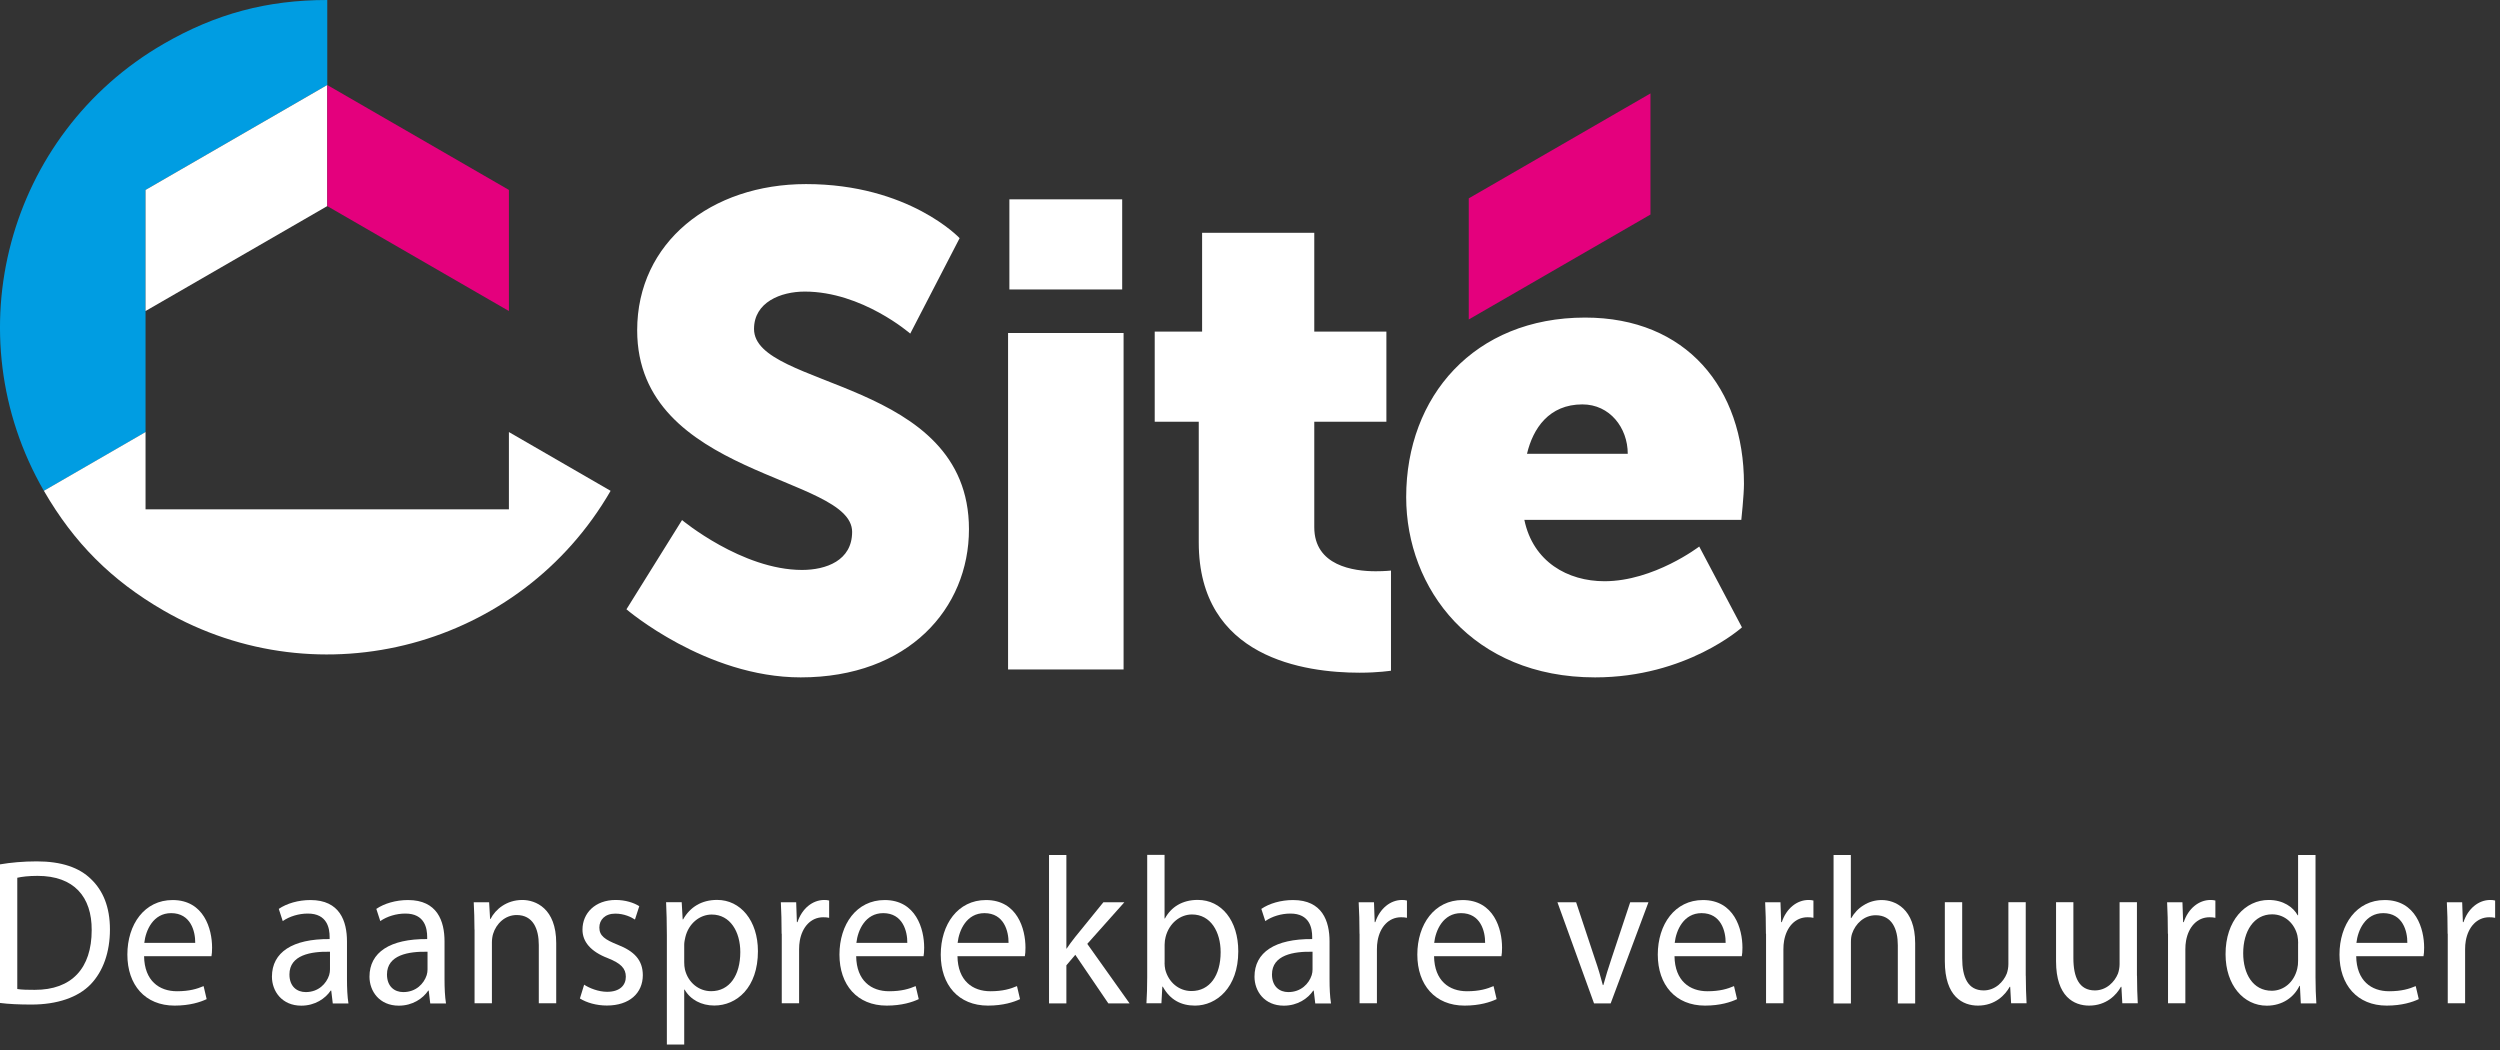 <svg width="169" height="71" viewBox="0 0 169 71" fill="none" xmlns="http://www.w3.org/2000/svg">
<rect x="0" y="0" width="169" height="71" fill="#333333" stroke="none"/>
<g clip-path="url(#clip0_2406_1171)">
<path d="M103.225 30.676C103.63 28.962 104.714 27.337 106.97 27.337C108.821 27.337 110.036 28.915 110.036 30.676H103.22H103.225ZM95.058 33.606C95.058 39.79 99.528 45.791 107.827 45.791C114.011 45.791 117.756 42.409 117.756 42.409L114.868 36.946C114.868 36.946 111.802 39.291 108.463 39.291C105.981 39.291 103.635 37.982 103.046 35.142H117.713C117.713 35.142 117.892 33.469 117.892 32.706C117.892 26.254 114.011 21.468 107.153 21.468C99.664 21.468 95.058 26.795 95.058 33.606ZM81.036 36.677C81.036 44.486 88.21 45.475 91.912 45.475C93.174 45.475 94.031 45.339 94.031 45.339V38.57C94.031 38.57 93.626 38.617 92.995 38.617C91.507 38.617 88.845 38.255 88.845 35.641V28.51H93.72V22.415H88.845V15.736H81.262V22.415H78.059V28.51H81.036V36.677ZM68.145 45.254H75.954V22.509H68.145V45.254ZM68.234 19.57H75.86V13.475H68.234V19.57ZM42.348 41.189C42.348 41.189 47.713 45.791 54.128 45.791C61.395 45.791 65.502 41.142 65.502 35.773C65.502 25.575 50.972 26.296 50.972 22.236C50.972 20.432 52.776 19.711 54.401 19.711C58.282 19.711 61.532 22.552 61.532 22.552L64.871 16.099C64.871 16.099 61.442 12.444 54.49 12.444C48.08 12.444 43.073 16.372 43.073 22.326C43.073 32.254 57.604 32.118 57.604 35.956C57.604 37.897 55.842 38.528 54.217 38.528C50.157 38.528 46.106 35.156 46.106 35.156L42.348 41.189Z" fill="white"/>
<path d="M99.288 21.596L111.571 14.502V6.316L99.288 13.409V21.596Z" fill="#E4007D"/>
<path d="M22.123 0V5.746L9.839 12.84V29.212L2.967 33.182C-3.142 22.599 0.485 9.072 11.064 2.963C14.587 0.928 18.053 0 22.123 0Z" fill="#009DE2"/>
<path d="M41.279 33.178C35.17 43.756 21.643 47.383 11.064 41.274C7.541 39.239 5.002 36.701 2.967 33.178L9.839 29.207V34.431H34.402V29.207L41.274 33.178H41.279Z" fill="white"/>
<path d="M22.123 5.746V13.932L9.839 21.026V12.84L22.123 5.746Z" fill="white"/>
<path d="M34.402 12.84V21.026L22.123 13.932V5.746L34.402 12.84Z" fill="#E4007D"/>
<path d="M0 58.431C0.716 58.309 1.564 58.229 2.487 58.229C4.159 58.229 5.36 58.648 6.151 59.425C6.961 60.198 7.432 61.3 7.432 62.835C7.432 64.371 6.971 65.661 6.132 66.537C5.275 67.423 3.876 67.908 2.124 67.908C1.286 67.908 0.593 67.875 0 67.8V58.431ZM1.173 66.858C1.47 66.91 1.903 66.914 2.346 66.914C4.851 66.919 6.198 65.454 6.198 62.878C6.213 60.626 5.002 59.209 2.539 59.209C1.936 59.209 1.479 59.265 1.168 59.336V66.858H1.173Z" fill="white"/>
<path d="M9.74 64.635C9.764 66.316 10.777 67.008 11.963 67.008C12.806 67.008 13.325 66.848 13.763 66.66L13.97 67.541C13.555 67.739 12.835 67.979 11.803 67.979C9.806 67.979 8.61 66.58 8.61 64.531C8.61 62.482 9.769 60.843 11.667 60.843C13.786 60.843 14.337 62.798 14.337 64.055C14.337 64.314 14.323 64.503 14.295 64.639H9.74V64.635ZM13.197 63.74C13.207 62.958 12.891 61.728 11.568 61.728C10.362 61.728 9.849 62.878 9.754 63.74H13.197Z" fill="white"/>
<path d="M22.495 67.828L22.392 66.966H22.354C21.996 67.498 21.299 67.983 20.366 67.983C19.057 67.983 18.383 67.004 18.383 66.024C18.383 64.371 19.777 63.462 22.283 63.481V63.335C22.283 62.779 22.137 61.752 20.804 61.757C20.201 61.757 19.57 61.945 19.113 62.266L18.845 61.441C19.382 61.074 20.168 60.843 20.988 60.843C22.971 60.843 23.456 62.27 23.456 63.641V66.198C23.456 66.782 23.48 67.362 23.555 67.833H22.491L22.495 67.828ZM22.307 64.338C21.03 64.31 19.566 64.55 19.566 65.873C19.566 66.688 20.074 67.065 20.668 67.065C21.525 67.065 22.062 66.5 22.25 65.92C22.293 65.789 22.307 65.647 22.307 65.529V64.343V64.338Z" fill="white"/>
<path d="M29.084 67.828L28.981 66.966H28.948C28.59 67.498 27.893 67.983 26.96 67.983C25.646 67.983 24.977 67.004 24.977 66.024C24.977 64.371 26.372 63.462 28.877 63.481V63.335C28.877 62.779 28.727 61.752 27.398 61.757C26.795 61.757 26.164 61.945 25.707 62.266L25.439 61.441C25.976 61.074 26.762 60.843 27.582 60.843C29.565 60.843 30.05 62.27 30.05 63.641V66.198C30.05 66.782 30.074 67.362 30.149 67.833H29.084V67.828ZM28.901 64.338C27.624 64.31 26.16 64.55 26.16 65.873C26.16 66.688 26.668 67.065 27.262 67.065C28.119 67.065 28.656 66.5 28.844 65.92C28.887 65.789 28.901 65.647 28.901 65.529V64.343V64.338Z" fill="white"/>
<path d="M32.075 62.84C32.075 62.129 32.052 61.559 32.024 60.994H33.065L33.13 62.12H33.163C33.484 61.479 34.237 60.838 35.311 60.838C36.206 60.838 37.6 61.404 37.6 63.749V67.823H36.423V63.886C36.423 62.779 36.027 61.856 34.925 61.856C34.148 61.856 33.545 62.435 33.333 63.132C33.286 63.283 33.253 63.504 33.253 63.707V67.823H32.08V62.835L32.075 62.84Z" fill="white"/>
<path d="M39.48 66.561C39.837 66.797 40.455 67.046 41.043 67.046C41.905 67.046 42.306 66.599 42.306 66.029C42.306 65.459 41.962 65.12 41.1 64.776C39.927 64.329 39.371 63.655 39.376 62.84C39.376 61.738 40.224 60.838 41.623 60.838C42.282 60.838 42.852 61.027 43.215 61.258L42.923 62.162C42.673 61.997 42.197 61.761 41.59 61.761C40.893 61.761 40.516 62.185 40.516 62.699C40.516 63.264 40.897 63.518 41.75 63.862C42.871 64.3 43.45 64.894 43.455 65.916C43.455 67.126 42.56 67.974 41.024 67.974C40.313 67.974 39.658 67.781 39.202 67.498L39.489 66.561H39.48Z" fill="white"/>
<path d="M45.08 63.217C45.08 62.346 45.056 61.634 45.028 60.989H46.083L46.149 62.153H46.177C46.648 61.319 47.425 60.834 48.48 60.834C50.054 60.834 51.236 62.228 51.236 64.3C51.236 66.764 49.804 67.974 48.283 67.974C47.416 67.974 46.667 67.579 46.281 66.896H46.253V70.612H45.08V63.208V63.217ZM46.253 65.044C46.253 65.219 46.267 65.393 46.304 65.549C46.516 66.415 47.232 67.004 48.071 67.004C49.324 67.004 50.044 65.925 50.044 64.357C50.044 62.991 49.366 61.823 48.113 61.823C47.308 61.823 46.549 62.421 46.328 63.358C46.29 63.519 46.253 63.702 46.253 63.862V65.044Z" fill="white"/>
<path d="M52.837 63.123C52.837 62.317 52.818 61.63 52.785 60.994H53.822L53.869 62.336H53.911C54.212 61.418 54.928 60.838 55.72 60.838C55.847 60.838 55.941 60.848 56.05 60.876V62.044C55.927 62.016 55.809 62.007 55.649 62.007C54.815 62.007 54.227 62.666 54.066 63.594C54.034 63.768 54.019 63.971 54.019 64.173V67.823H52.847V63.118L52.837 63.123Z" fill="white"/>
<path d="M57.877 64.635C57.901 66.316 58.913 67.008 60.1 67.008C60.943 67.008 61.461 66.848 61.899 66.66L62.107 67.541C61.692 67.739 60.971 67.979 59.94 67.979C57.943 67.979 56.747 66.58 56.747 64.531C56.747 62.482 57.905 60.843 59.803 60.843C61.923 60.843 62.474 62.798 62.474 64.055C62.474 64.314 62.46 64.503 62.432 64.639H57.877V64.635ZM61.334 63.74C61.344 62.958 61.028 61.728 59.705 61.728C58.499 61.728 57.985 62.878 57.891 63.74H61.334Z" fill="white"/>
<path d="M64.725 64.635C64.749 66.316 65.762 67.008 66.948 67.008C67.792 67.008 68.31 66.848 68.748 66.66L68.955 67.541C68.54 67.739 67.82 67.979 66.788 67.979C64.791 67.979 63.595 66.58 63.595 64.531C63.595 62.482 64.754 60.843 66.652 60.843C68.771 60.843 69.322 62.798 69.322 64.055C69.322 64.314 69.308 64.503 69.28 64.639H64.725V64.635ZM68.178 63.74C68.187 62.958 67.872 61.728 66.548 61.728C65.342 61.728 64.829 62.878 64.735 63.74H68.178Z" fill="white"/>
<path d="M72.078 64.126H72.106C72.266 63.886 72.487 63.584 72.676 63.349L74.588 60.994H76.006L73.5 63.806L76.359 67.828H74.923L72.69 64.545L72.087 65.256V67.828H70.914V57.796H72.087V64.126H72.078Z" fill="white"/>
<path d="M77.499 67.823C77.532 67.352 77.551 66.669 77.551 66.062V57.791H78.724V62.087H78.752C79.166 61.319 79.92 60.834 80.966 60.834C82.581 60.834 83.712 62.242 83.707 64.314C83.707 66.764 82.233 67.979 80.782 67.979C79.845 67.979 79.096 67.593 78.606 66.698H78.573L78.512 67.823H77.494H77.499ZM78.724 65.087C78.724 65.242 78.742 65.398 78.771 65.539C78.992 66.401 79.689 66.994 80.542 66.994C81.785 66.994 82.515 65.935 82.515 64.366C82.515 62.991 81.842 61.818 80.579 61.818C79.779 61.818 79.03 62.407 78.794 63.344C78.757 63.495 78.728 63.664 78.728 63.862V65.092L78.724 65.087Z" fill="white"/>
<path d="M88.911 67.828L88.808 66.966H88.775C88.417 67.498 87.72 67.983 86.787 67.983C85.473 67.983 84.804 67.004 84.804 66.024C84.804 64.371 86.198 63.462 88.704 63.481V63.335C88.704 62.779 88.558 61.752 87.225 61.757C86.622 61.757 85.991 61.945 85.534 62.266L85.266 61.441C85.803 61.074 86.589 60.843 87.409 60.843C89.392 60.843 89.877 62.27 89.877 63.641V66.198C89.877 66.782 89.9 67.362 89.976 67.833H88.911V67.828ZM88.728 64.338C87.451 64.31 85.986 64.55 85.986 65.873C85.986 66.688 86.495 67.065 87.089 67.065C87.946 67.065 88.483 66.5 88.671 65.92C88.713 65.789 88.728 65.647 88.728 65.529V64.343V64.338Z" fill="white"/>
<path d="M91.902 63.123C91.902 62.317 91.883 61.63 91.846 60.994H92.882L92.929 62.336H92.971C93.273 61.418 93.989 60.838 94.78 60.838C94.907 60.838 95.001 60.848 95.11 60.876V62.044C94.987 62.016 94.87 62.007 94.709 62.007C93.876 62.007 93.287 62.666 93.127 63.594C93.094 63.768 93.08 63.971 93.08 64.173V67.823H91.907V63.118L91.902 63.123Z" fill="white"/>
<path d="M96.942 64.635C96.966 66.316 97.978 67.008 99.165 67.008C100.008 67.008 100.526 66.848 100.964 66.66L101.172 67.541C100.757 67.739 100.036 67.979 99.005 67.979C97.008 67.979 95.811 66.58 95.811 64.531C95.811 62.482 96.97 60.843 98.868 60.843C100.988 60.843 101.539 62.798 101.539 64.055C101.539 64.314 101.525 64.503 101.497 64.639H96.942V64.635ZM100.394 63.74C100.404 62.958 100.088 61.728 98.765 61.728C97.559 61.728 97.046 62.878 96.951 63.74H100.394Z" fill="white"/>
<path d="M106.546 60.994L107.817 64.823C108.039 65.459 108.204 66.019 108.35 66.589H108.387C108.538 66.024 108.722 65.454 108.929 64.823L110.201 60.994H111.435L108.882 67.828H107.756L105.283 60.994H106.55H106.546Z" fill="white"/>
<path d="M113.196 64.635C113.22 66.316 114.233 67.008 115.419 67.008C116.263 67.008 116.781 66.848 117.219 66.66L117.426 67.541C117.011 67.739 116.291 67.979 115.259 67.979C113.267 67.979 112.066 66.58 112.066 64.531C112.066 62.482 113.225 60.843 115.118 60.843C117.238 60.843 117.789 62.798 117.789 64.055C117.789 64.314 117.774 64.503 117.746 64.639H113.192L113.196 64.635ZM116.653 63.74C116.663 62.958 116.347 61.728 115.024 61.728C113.818 61.728 113.305 62.878 113.21 63.74H116.653Z" fill="white"/>
<path d="M119.376 63.123C119.376 62.317 119.357 61.63 119.324 60.994H120.36L120.407 62.336H120.45C120.751 61.418 121.467 60.838 122.258 60.838C122.386 60.838 122.48 60.848 122.588 60.876V62.044C122.466 62.016 122.348 62.007 122.188 62.007C121.354 62.007 120.77 62.666 120.605 63.594C120.572 63.768 120.558 63.971 120.558 64.173V67.823H119.385V63.118L119.376 63.123Z" fill="white"/>
<path d="M123.945 57.796H125.117V62.063H125.146C125.344 61.714 125.636 61.399 125.994 61.187C126.337 60.97 126.757 60.843 127.204 60.843C128.08 60.843 129.465 61.404 129.465 63.763V67.833H128.292V63.9C128.292 62.798 127.896 61.87 126.794 61.87C126.022 61.87 125.428 62.44 125.202 63.109C125.141 63.283 125.122 63.471 125.122 63.702V67.833H123.949V57.8L123.945 57.796Z" fill="white"/>
<path d="M136.944 65.954C136.944 66.67 136.968 67.282 136.996 67.823H135.951L135.889 66.707H135.856C135.555 67.258 134.872 67.979 133.709 67.979C132.691 67.979 131.471 67.381 131.471 64.983V60.989H132.644V64.767C132.644 66.067 133.03 66.952 134.095 66.952C134.886 66.952 135.437 66.368 135.659 65.812C135.72 65.633 135.767 65.412 135.767 65.177V60.989H136.94V65.954H136.944Z" fill="white"/>
<path d="M144.462 65.954C144.462 66.67 144.485 67.282 144.513 67.823H143.468L143.407 66.707H143.374C143.077 67.258 142.389 67.979 141.226 67.979C140.208 67.979 138.989 67.381 138.989 64.983V60.989H140.161V64.767C140.161 66.067 140.548 66.952 141.612 66.952C142.403 66.952 142.954 66.368 143.176 65.812C143.237 65.633 143.284 65.412 143.284 65.177V60.989H144.457V65.954H144.462Z" fill="white"/>
<path d="M146.548 63.123C146.548 62.317 146.529 61.63 146.496 60.994H147.533L147.58 62.336H147.622C147.923 61.418 148.639 60.838 149.431 60.838C149.558 60.838 149.652 60.848 149.76 60.876V62.044C149.638 62.016 149.52 62.007 149.36 62.007C148.526 62.007 147.942 62.666 147.777 63.594C147.744 63.768 147.73 63.971 147.73 64.173V67.823H146.558V63.118L146.548 63.123Z" fill="white"/>
<path d="M156.529 57.796V66.067C156.529 66.674 156.552 67.357 156.585 67.828H155.535L155.474 66.646H155.441C155.078 67.409 154.296 67.984 153.236 67.984C151.663 67.984 150.448 66.585 150.448 64.512C150.439 62.228 151.786 60.838 153.364 60.838C154.357 60.838 155.031 61.333 155.323 61.874H155.351V57.796H156.524H156.529ZM155.356 63.773C155.356 63.613 155.342 63.405 155.304 63.24C155.12 62.459 154.485 61.809 153.594 61.809C152.37 61.809 151.64 62.939 151.64 64.437C151.64 65.826 152.294 66.975 153.571 66.975C154.362 66.975 155.078 66.415 155.295 65.482C155.337 65.318 155.351 65.143 155.351 64.95V63.763L155.356 63.773Z" fill="white"/>
<path d="M159.279 64.635C159.303 66.316 160.316 67.008 161.502 67.008C162.346 67.008 162.864 66.848 163.302 66.66L163.509 67.541C163.094 67.739 162.374 67.979 161.342 67.979C159.35 67.979 158.149 66.58 158.149 64.531C158.149 62.482 159.308 60.843 161.201 60.843C163.321 60.843 163.872 62.798 163.872 64.055C163.872 64.314 163.857 64.503 163.829 64.639H159.275L159.279 64.635ZM162.736 63.74C162.746 62.958 162.43 61.728 161.107 61.728C159.901 61.728 159.388 62.878 159.293 63.74H162.736Z" fill="white"/>
<path d="M165.459 63.123C165.459 62.317 165.44 61.63 165.407 60.994H166.443L166.49 62.336H166.533C166.834 61.418 167.55 60.838 168.341 60.838C168.469 60.838 168.563 60.848 168.671 60.876V62.044C168.549 62.016 168.431 62.007 168.271 62.007C167.437 62.007 166.853 62.666 166.688 63.594C166.655 63.768 166.641 63.971 166.641 64.173V67.823H165.468V63.118L165.459 63.123Z" fill="white"/>
</g>
<defs>
<clipPath id="clip0_2406_1171">
<rect width="168.671" height="70.612" fill="white"/>
</clipPath>
</defs>
</svg>
